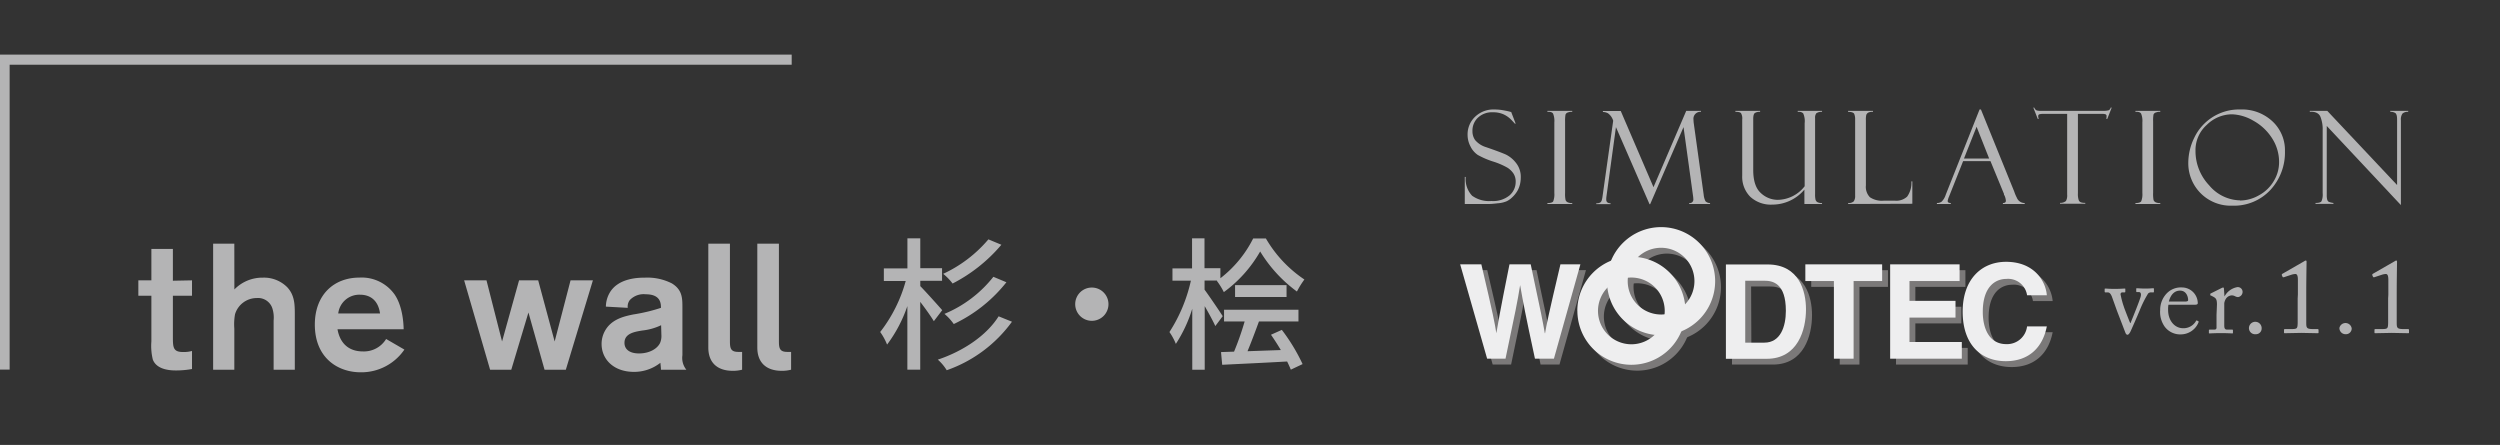 <svg xmlns="http://www.w3.org/2000/svg" xmlns:xlink="http://www.w3.org/1999/xlink" width="472" height="84" viewBox="0 0 472 84"><rect x="0" y="0" width="472" height="84" fill="#333333" stroke="none"/><defs><style>.cls-1{fill:none;}.cls-2{isolation:isolate;}.cls-3{opacity:0.43;mix-blend-mode:multiply;}.cls-4{clip-path:url(#clip-path);}.cls-5{fill:#dbd5d5;}.cls-6{fill:#eeeeef;}.cls-7{fill:#b4b4b5;}</style><clipPath id="clip-path"><rect class="cls-1" x="276.79" y="43.98" width="110.75" height="26"/></clipPath></defs><g class="cls-2"><g id="レイヤー_1" data-name="レイヤー 1"><g class="cls-3"><g class="cls-4"><path class="cls-5" d="M276.79,51h4c2.29,9.75,2.51,11,2.83,13h.06c.32-1.86.59-3.67,2.48-13h3.94c2.09,9.78,2.26,10.72,2.66,13h0c.3-1.69.59-3.23,2.9-13h3.77l-5,17.82h-3.57c-1.84-8.74-2.16-10.48-2.76-13.9h-.05c-.54,3.42-.84,4.71-2.75,13.9h-3.48Z"/><path class="cls-5" d="M330.61,54.09h3.57c1.59,0,4.09.42,4.09,5.68,0,2.93-1,6-4,6h-3.61ZM327,68.83h7.72c5.87,0,7.39-5.51,7.39-9.33,0-3.38-1.24-8.49-7.25-8.49H327Z"/><polygon class="cls-5" points="351.06 68.83 347.34 68.83 347.34 54.16 341.96 54.16 341.96 51.01 356.45 51.01 356.45 54.16 351.06 54.16 351.06 68.83"/><polygon class="cls-5" points="371.07 54.16 361.62 54.16 361.62 57.91 370.3 57.91 370.3 61.06 361.62 61.06 361.62 65.68 371.5 65.68 371.5 68.83 357.97 68.83 357.97 51.01 371.07 51.01 371.07 54.16"/><path class="cls-5" d="M383.82,56.84a3.63,3.63,0,0,0-3.95-3.08c-1.79,0-4.42,1.19-4.42,6.23,0,3.2,1.27,6.09,4.42,6.09a3.81,3.81,0,0,0,3.95-3.36h3.72c-.74,3.87-3.28,6.58-7.74,6.58-4.75,0-8.14-3.2-8.14-9.36s3.6-9.4,8.19-9.4c5.33,0,7.49,3.67,7.69,6.3Z"/><path class="cls-5" d="M298.91,59.78a10.2,10.2,0,1,0,10.2-10.2,10.21,10.21,0,0,0-10.2,10.2m3.9,0a6.3,6.3,0,1,1,6.3,6.3,6.31,6.31,0,0,1-6.3-6.3"/><path class="cls-5" d="M304.5,54.19A10.21,10.21,0,1,0,314.71,44,10.22,10.22,0,0,0,304.5,54.19m3.91,0a6.3,6.3,0,1,1,6.3,6.29,6.31,6.31,0,0,1-6.3-6.29"/></g></g><path class="cls-6" d="M275.68,49.91h4c2.29,9.75,2.51,11,2.83,13h0c.33-1.87.6-3.68,2.48-13H289c2.09,9.78,2.26,10.72,2.66,13h.05c.29-1.69.59-3.23,2.9-13h3.77l-5,17.81h-3.58C287.92,59,287.6,57.25,287,53.83H287c-.55,3.42-.84,4.71-2.76,13.89h-3.47Z"/><path class="cls-6" d="M329.5,53h3.58c1.59,0,4.09.43,4.09,5.69,0,2.93-1,6-4.05,6H329.5Zm-3.65,14.74h7.72c5.88,0,7.4-5.5,7.4-9.33,0-3.37-1.24-8.48-7.25-8.48h-7.87Z"/><polygon class="cls-6" points="349.96 67.72 346.24 67.72 346.24 53.06 340.85 53.06 340.85 49.91 355.35 49.91 355.35 53.06 349.96 53.06 349.96 67.72"/><polygon class="cls-6" points="369.97 53.06 360.51 53.06 360.51 56.8 369.2 56.8 369.2 59.96 360.51 59.96 360.51 64.57 370.39 64.57 370.39 67.72 356.86 67.72 356.86 49.91 369.97 49.91 369.97 53.06"/><path class="cls-6" d="M382.71,55.74a3.62,3.62,0,0,0-3.94-3.08c-1.79,0-4.42,1.19-4.42,6.23,0,3.2,1.27,6.08,4.42,6.08a3.8,3.8,0,0,0,3.94-3.35h3.73c-.75,3.87-3.28,6.57-7.75,6.57-4.74,0-8.14-3.2-8.14-9.35s3.6-9.41,8.19-9.41c5.34,0,7.5,3.68,7.7,6.31Z"/><path class="cls-6" d="M297.81,58.68A10.2,10.2,0,1,0,308,48.47a10.2,10.2,0,0,0-10.2,10.21m3.9,0A6.3,6.3,0,1,1,308,65a6.31,6.31,0,0,1-6.3-6.3"/><path class="cls-6" d="M303.4,53.08a10.21,10.21,0,1,0,10.21-10.2,10.22,10.22,0,0,0-10.21,10.2m3.91,0a6.3,6.3,0,1,1,6.3,6.3,6.31,6.31,0,0,1-6.3-6.3"/><path class="cls-7" d="M285.32,21.16l.84,2.19-.15,0s-.22-.25-.66-.71a4.88,4.88,0,0,0-1.52-1.07,4.75,4.75,0,0,0-1.93-.37,3.88,3.88,0,0,0-2.85,1A3.34,3.34,0,0,0,278,24.75a2.86,2.86,0,0,0,.5,1.69,4.36,4.36,0,0,0,2.06,1.34c1.81.62,3,1.07,3.71,1.38a5.42,5.42,0,0,1,1.92,1.56,4.2,4.2,0,0,1,.93,2.81,5.45,5.45,0,0,1-.17,1.36,4.76,4.76,0,0,1-.53,1.26,5.5,5.5,0,0,1-.9,1.09,3.93,3.93,0,0,1-1.05.75,5.19,5.19,0,0,1-1.7.39c-.77.09-1.28.13-1.52.13h-4.7V33.4h.18a4.57,4.57,0,0,0,1.2,3.55,5.5,5.5,0,0,0,3.64,1A4.89,4.89,0,0,0,285,36.89a3.36,3.36,0,0,0,1.16-2.56,2.8,2.8,0,0,0-.4-1.54,3.81,3.81,0,0,0-1.14-1.12,13.59,13.59,0,0,0-2.75-1.18A15.39,15.39,0,0,1,279,29.25a4.12,4.12,0,0,1-1.37-1.6,4.67,4.67,0,0,1-.55-2.18,4.59,4.59,0,0,1,1.41-3.42,5,5,0,0,1,3.68-1.38,9.55,9.55,0,0,1,1.91.2,10.77,10.77,0,0,1,1.14.26l.1,0"/><path class="cls-7" d="M296.84,20.93v.18a1.67,1.67,0,0,0-.77.11.68.68,0,0,0-.5.41,6.53,6.53,0,0,0-.08,1.3v13.5a5.54,5.54,0,0,0,.09,1.34.79.79,0,0,0,.35.4,1.8,1.8,0,0,0,.91.17v.17h-4.69v-.17c.59,0,1-.12,1.1-.34a3.58,3.58,0,0,0,.21-1.55V23.09a3.6,3.6,0,0,0-.24-1.64c-.16-.26-.51-.37-1.07-.34v-.18Z"/><path class="cls-7" d="M318.36,20.93h2.78v.18a1.31,1.31,0,0,0-1.41,1.47,6,6,0,0,0,.07.82l1.85,13.32A3.4,3.4,0,0,0,322,38a1.24,1.24,0,0,0,.86.34v.17h-3.95v-.17a.68.68,0,0,0,.79-.77,5.66,5.66,0,0,0-.07-.69L317.85,24l-6.3,14.55h-.12L305.09,24l-1.78,13a4.5,4.5,0,0,0-.05.68q0,.69.81.69v.17h-2.69v-.17a1.21,1.21,0,0,0,.78-.16.85.85,0,0,0,.27-.47,4.87,4.87,0,0,0,.14-.74l2-14.2a2.65,2.65,0,0,0-1-1.42,2.11,2.11,0,0,0-.94-.24v-.18H306l6.18,14.38Z"/><path class="cls-7" d="M344,38.51h-3.33V35.8a7.89,7.89,0,0,1-6.06,2.83,5.73,5.73,0,0,1-4.15-1.47,5.34,5.34,0,0,1-1.53-4V22.58a2,2,0,0,0-.23-1.22c-.15-.17-.5-.25-1.06-.25v-.18h4.67v.18a1.75,1.75,0,0,0-1,.23c-.2.16-.3.52-.3,1.1V32.1c0,2,.47,3.47,1.42,4.33a4.66,4.66,0,0,0,3.23,1.3,6.55,6.55,0,0,0,5.06-2.57V23.26a3.54,3.54,0,0,0-.28-1.86,1.14,1.14,0,0,0-.86-.29h-.17v-.18H344v.18a1.75,1.75,0,0,0-1.08.28,1.37,1.37,0,0,0-.23.91V36.62a4.3,4.3,0,0,0,.09,1.11.79.79,0,0,0,.34.43,1.6,1.6,0,0,0,.88.17Z"/><path class="cls-7" d="M348.93,38.51v-.18A1.38,1.38,0,0,0,350,38a1.81,1.81,0,0,0,.25-1.07V22.58a2.51,2.51,0,0,0-.19-1.11c-.13-.22-.51-.35-1.15-.36v-.18h4.71v.18a1.82,1.82,0,0,0-.91.16.87.87,0,0,0-.35.4,3.66,3.66,0,0,0-.08,1V35a2.82,2.82,0,0,0,.76,2.24,4.08,4.08,0,0,0,2.61.65h2.15a3,3,0,0,0,2.27-.77,4.46,4.46,0,0,0,.8-2.87h.18v4.22Z"/><path class="cls-7" d="M375.8,30.42h-5.16L368,37.06a3.69,3.69,0,0,0-.28.88c0,.26.2.39.59.39v.18h-2.62v-.18a1.45,1.45,0,0,0,.88-.25,3.17,3.17,0,0,0,.79-1.33l6.38-16.08H374L380.3,36.2a7,7,0,0,0,.48,1.13,1.57,1.57,0,0,0,1.48,1v.18h-4.11v-.18c.37,0,.56-.14.56-.44a3,3,0,0,0-.27-1,.31.31,0,0,1-.09-.16c0-.08,0-.12,0-.12Zm-5-.49h4.75l-2.37-6Z"/><path class="cls-7" d="M398.69,20.32l-.84,2.13h-.18a2.34,2.34,0,0,0,.05-.52.34.34,0,0,0-.2-.35,1.85,1.85,0,0,0-.62-.08h-4.59v15a3.63,3.63,0,0,0,.15,1.28.71.71,0,0,0,.41.42,2.36,2.36,0,0,0,.83.1v.17h-4.77v-.17a1.61,1.61,0,0,0,1.12-.35,2.11,2.11,0,0,0,.23-1.19V21.5h-4.39a3,3,0,0,0-.87.08q-.21.08-.21.39a2.25,2.25,0,0,0,.1.48h-.18l-.84-2.13h.18a1,1,0,0,0,.43.52,2.76,2.76,0,0,0,.9.09h11.66a4,4,0,0,0,1-.09.7.7,0,0,0,.44-.52Z"/><path class="cls-7" d="M407.86,20.93v.18a1.66,1.66,0,0,0-.77.11.69.69,0,0,0-.51.41,6.84,6.84,0,0,0-.07,1.3v13.5a6.46,6.46,0,0,0,.08,1.34.84.84,0,0,0,.35.4,1.82,1.82,0,0,0,.92.17v.17h-4.69v-.17c.58,0,.95-.12,1.09-.34a3.53,3.53,0,0,0,.22-1.55V23.09a3.6,3.6,0,0,0-.24-1.64c-.16-.26-.52-.37-1.07-.34v-.18Z"/><path class="cls-7" d="M423,20.67a8.4,8.4,0,0,1,6.05,2.25,7.44,7.44,0,0,1,2.35,5.61,10.42,10.42,0,0,1-2.72,7.3,9.36,9.36,0,0,1-7.22,3,8,8,0,0,1-8.31-8.12A10.77,10.77,0,0,1,414.28,26,9.36,9.36,0,0,1,423,20.67m-.07,17.19a7.35,7.35,0,0,0,3.58-1,7.23,7.23,0,0,0,2.78-2.68,6.8,6.8,0,0,0,1-3.51,8.25,8.25,0,0,0-1.37-4.64,9.74,9.74,0,0,0-3.54-3.27,8.52,8.52,0,0,0-4-1.18,6.79,6.79,0,0,0-4.74,2,6.35,6.35,0,0,0-2.13,4.89A9.39,9.39,0,0,0,417.1,35a7.81,7.81,0,0,0,5.84,2.83"/><path class="cls-7" d="M451.27,20.93h3.4v.18a1.51,1.51,0,0,0-1.08.33,1.9,1.9,0,0,0-.3,1.28v16l-14-14.94v13a3.34,3.34,0,0,0,.09.91.73.73,0,0,0,.28.41,3.49,3.49,0,0,0,.89.22v.17h-3.38v-.17c.61,0,1-.11,1.13-.33a3.22,3.22,0,0,0,.22-1.53V24.58a6.39,6.39,0,0,0-.43-2.55c-.29-.66-1-1-2-.92v-.18h3.3l13.18,14V22.55c0-.67-.12-1.07-.35-1.22a1.72,1.72,0,0,0-.92-.22Z"/><path class="cls-7" d="M402.18,61h.06c.32-.78,1.72-4.22,1.92-5,.14-.54,0-.86-.36-.86h-.4c-.06,0-.08-.1-.08-.2v-.36c0-.12,0-.16.12-.16.28,0,.72.06,1.6.06s1.26-.06,1.44-.06.18,0,.18.18V55c0,.14,0,.2-.1.2h-.38a.8.8,0,0,0-.62.22,20.94,20.94,0,0,0-1.6,3.22c-.24.6-1.72,4-1.8,4.1s-.26.46-.48.46-.32-.18-.42-.42l-1.56-4.06c-.06-.16-.88-2.46-1-2.78-.26-.58-.46-.74-.82-.74h-.4c-.1,0-.12-.08-.12-.2v-.36c0-.14,0-.16.22-.16s.56.06,1.68.06,1.58-.06,1.8-.06.2,0,.2.16V55c0,.12,0,.2-.14.2h-.4a.34.34,0,0,0-.36.38,16.74,16.74,0,0,0,.64,2.38C401.1,58.29,402,60.59,402.18,61Z"/><path class="cls-7" d="M409.4,57.53a5.14,5.14,0,0,0-.06,1c0,2,1.24,3.44,2.84,3.44a2.71,2.71,0,0,0,2.42-1.36.16.16,0,0,1,.18-.1l.26.14c.06,0,.1.08,0,.3a3.61,3.61,0,0,1-3.18,2.18,3.66,3.66,0,0,1-3.14-1.42,4.76,4.76,0,0,1-.88-3.16,4.5,4.5,0,0,1,1.26-3.18A3.71,3.71,0,0,1,412,54.27a3,3,0,0,1,2.94,2.94c0,.28-.24.32-.56.32Zm3.18-.6c.38,0,.54-.1.54-.28,0-.46-.24-1.78-1.54-1.78-.88,0-1.72.58-2.1,2.06Z"/><path class="cls-7" d="M418.56,57.53c0-1-.16-1.22-.72-1.52l-.38-.2c-.12,0-.16-.06-.16-.14v-.12c0-.08,0-.12.16-.18l2-1a.6.6,0,0,1,.28-.08c.12,0,.14.12.14.24l.1,1.42H420a3.41,3.41,0,0,1,2.4-1.74.9.9,0,0,1,1,.88,1,1,0,0,1-.84,1,1.31,1.31,0,0,1-.58-.16,1.29,1.29,0,0,0-.66-.16,1.42,1.42,0,0,0-1.18.84,2.16,2.16,0,0,0-.2.64v4.16c0,.62.14.82.56.82h.94c.12,0,.14.06.14.18v.36c0,.12,0,.18-.1.18s-1-.06-2.12-.06c-1.24,0-2.08.06-2.2.06s-.12,0-.12-.2v-.34c0-.14,0-.18.22-.18h.78c.3,0,.44-.12.44-.38,0-.66,0-1.36,0-2.4Z"/><path class="cls-7" d="M424.6,61.91A1.18,1.18,0,0,1,427,62a1.08,1.08,0,0,1-1.12,1.1A1.16,1.16,0,0,1,424.6,61.91Z"/><path class="cls-7" d="M433.84,55.63c0-.26,0-1.2,0-2.78,0-.68-.1-1.12-.48-1.12a3.09,3.09,0,0,0-.8.16l-1.4.46c-.08,0-.16,0-.2-.06l-.16-.36c0-.08,0-.16.12-.24l4.14-2.38a.57.57,0,0,1,.28-.12c.12,0,.14.12.14.28s-.06,3.32-.06,5.9v.84c0,.24,0,4.48,0,4.74,0,1,.1,1.18,1.4,1.18h.72c.14,0,.2.06.2.16v.46c0,.12,0,.16-.18.16l-3.08-.06-3.1.06c-.1,0-.16,0-.16-.16v-.5c0-.1.12-.12.28-.12h.92c1.3,0,1.34-.06,1.38-1.12,0-.26,0-4.3,0-4.66Z"/><path class="cls-7" d="M441.68,61.91A1.18,1.18,0,0,1,444,62a1.08,1.08,0,0,1-1.12,1.1A1.16,1.16,0,0,1,441.68,61.91Z"/><path class="cls-7" d="M450.92,55.63c0-.26,0-1.2,0-2.78,0-.68-.1-1.12-.48-1.12a3.09,3.09,0,0,0-.8.16l-1.4.46c-.08,0-.16,0-.2-.06l-.16-.36c0-.08,0-.16.12-.24l4.14-2.38a.57.57,0,0,1,.28-.12c.12,0,.14.12.14.28s-.06,3.32-.06,5.9v.84c0,.24,0,4.48,0,4.74,0,1,.1,1.18,1.4,1.18h.72c.14,0,.2.06.2.16v.46c0,.12,0,.16-.18.16l-3.08-.06-3.1.06c-.1,0-.16,0-.16-.16v-.5c0-.1.12-.12.28-.12h.92c1.3,0,1.34-.06,1.38-1.12,0-.26,0-4.3,0-4.66Z"/><path class="cls-7" d="M176.31,60.64c-.54-.89-1.59-2.38-2.57-3.65v12.8h-2.43v-12a26.1,26.1,0,0,1-3.83,7.27,11.08,11.08,0,0,0-1.3-2.38A27.5,27.5,0,0,0,171,53.05h-4.13V50.67h4.45V45h2.43v5.64h4.11v2.38h-4.11v1c.89.89,3.51,3.81,4.14,4.54Zm14.75.1a25.67,25.67,0,0,1-12.32,9.16,8.59,8.59,0,0,0-1.68-2c4.76-1.59,9.19-4.53,11.48-8.18Zm-2-14.53a29.93,29.93,0,0,1-9.21,7.32,10.21,10.21,0,0,0-1.78-1.83,24.89,24.89,0,0,0,8.54-6.51Zm.95,7.08a27.76,27.76,0,0,1-9.94,7.89,9.85,9.85,0,0,0-1.76-1.92,23,23,0,0,0,9.24-7Z"/><path class="cls-7" d="M206.15,54.29A3.14,3.14,0,1,1,203,57.42,3.13,3.13,0,0,1,206.15,54.29Z"/><path class="cls-7" d="M229.45,61.56c-.4-.9-1.24-2.44-2-3.76v12h-2.35V58.29A26.29,26.29,0,0,1,222,64.93a10.7,10.7,0,0,0-1.21-2.24,29.72,29.72,0,0,0,4.05-9.7h-3.48V50.67h3.7V45h2.35v5.64h3v1.89a21.85,21.85,0,0,0,6.19-7.51H239a23.5,23.5,0,0,0,7.27,7.75,16.41,16.41,0,0,0-1.41,2.27,26.3,26.3,0,0,1-6.94-7.56,24.57,24.57,0,0,1-6.86,7.67,13.74,13.74,0,0,0-1.32-2.13l.08-.06h-2.4v1.73c.75,1,2.94,4.22,3.43,5Zm12.56.72a35.07,35.07,0,0,1,3.92,6.46l-2.22,1.05c-.19-.46-.43-1-.7-1.54-4.46.25-9,.46-12.26.62l-.22-2.4,2.46-.08a54.37,54.37,0,0,0,2-5.7h-3.89V58.48h14.05v2.21h-7.46c-.67,1.84-1.46,3.94-2.16,5.62l6.29-.22c-.59-1-1.24-2-1.86-2.89Zm-8.83-8.45h9.72v2.24h-9.72Z"/><path class="cls-7" d="M36.25,52.93v2.9H32.64v7.63c0,2.09,0,3,1.92,3a5.63,5.63,0,0,0,1.69-.2v3.41a16.93,16.93,0,0,1-2.94.27c-.84,0-3.68,0-4.46-2.06a11,11,0,0,1-.27-3.44V55.83H26.12v-2.9h2.46V47h4.06v6Z"/><path class="cls-7" d="M44.25,54.65a7.36,7.36,0,0,1,5.36-2.23,6.19,6.19,0,0,1,4.63,1.82c1.38,1.49,1.42,3.21,1.42,5.13V69.8h-4V60.52a5.73,5.73,0,0,0-.27-2.4,2.85,2.85,0,0,0-2.93-1.85,4.29,4.29,0,0,0-4.09,3.07,10.82,10.82,0,0,0-.13,2.7V69.8h-4V46h4Z"/><path class="cls-7" d="M76.35,66a9.85,9.85,0,0,1-8.24,4.29c-4.42,0-8.67-2.8-8.67-9,0-5.67,3.64-8.88,8.4-8.88a7.63,7.63,0,0,1,6.65,3.17c1.38,2,1.69,4.9,1.72,6.58H63.72c.47,2.67,2.13,4.19,4.8,4.19A4.91,4.91,0,0,0,72.9,64Zm-4.6-6.82c-.37-2.63-2-3.54-3.78-3.54a4,4,0,0,0-4.11,3.54Z"/><path class="cls-7" d="M102.81,69.8,99.77,59,96.53,69.8h-4l-4.9-16.87h4.22l2.94,11.54L98,52.93h3.61l3.11,11.54,3-11.54h4.22L106.83,69.8Z"/><path class="cls-7" d="M114.39,57.89a5.36,5.36,0,0,1,.67-2.53c1.62-2.94,5.64-2.94,6.72-2.94a10.19,10.19,0,0,1,5.06,1.08c2,1.22,2,2.8,2,4.62v8.95a3.54,3.54,0,0,0,.74,2.73h-4.79c0-.4-.1-1.08-.1-1.31a8,8,0,0,1-5,1.72c-3.81,0-6.11-2.36-6.11-5.27a5.05,5.05,0,0,1,.54-2.29c1.22-2.43,3.81-2.94,5.44-3.28a32.41,32.41,0,0,0,5.23-1.25c0-.84-.07-2.56-2.87-2.56a3.61,3.61,0,0,0-3,1.08,2,2,0,0,0-.4,1.48Zm10.43,3.51a10.9,10.9,0,0,1-3.55,1c-1.45.24-3.37.54-3.37,2.33,0,1.32,1.11,2,2.73,2,2.06,0,3.51-.94,4-2a3.33,3.33,0,0,0,.24-1.51Z"/><path class="cls-7" d="M137.81,64.44c0,1.38.2,2,1.59,2,.2,0,.47,0,.71,0V69.8a6.83,6.83,0,0,1-1.76.21c-3,0-4.62-1.62-4.62-4.39V46h4.08Z"/><path class="cls-7" d="M147.06,64.44c0,1.38.2,2,1.59,2,.2,0,.47,0,.71,0V69.8a6.88,6.88,0,0,1-1.76.21c-3,0-4.62-1.62-4.62-4.39V46h4.08Z"/><polygon class="cls-7" points="1.82 69.78 -0.1 69.78 -0.1 10.31 149.47 10.31 149.47 12.22 1.82 12.22 1.82 69.78"/></g></g></svg>